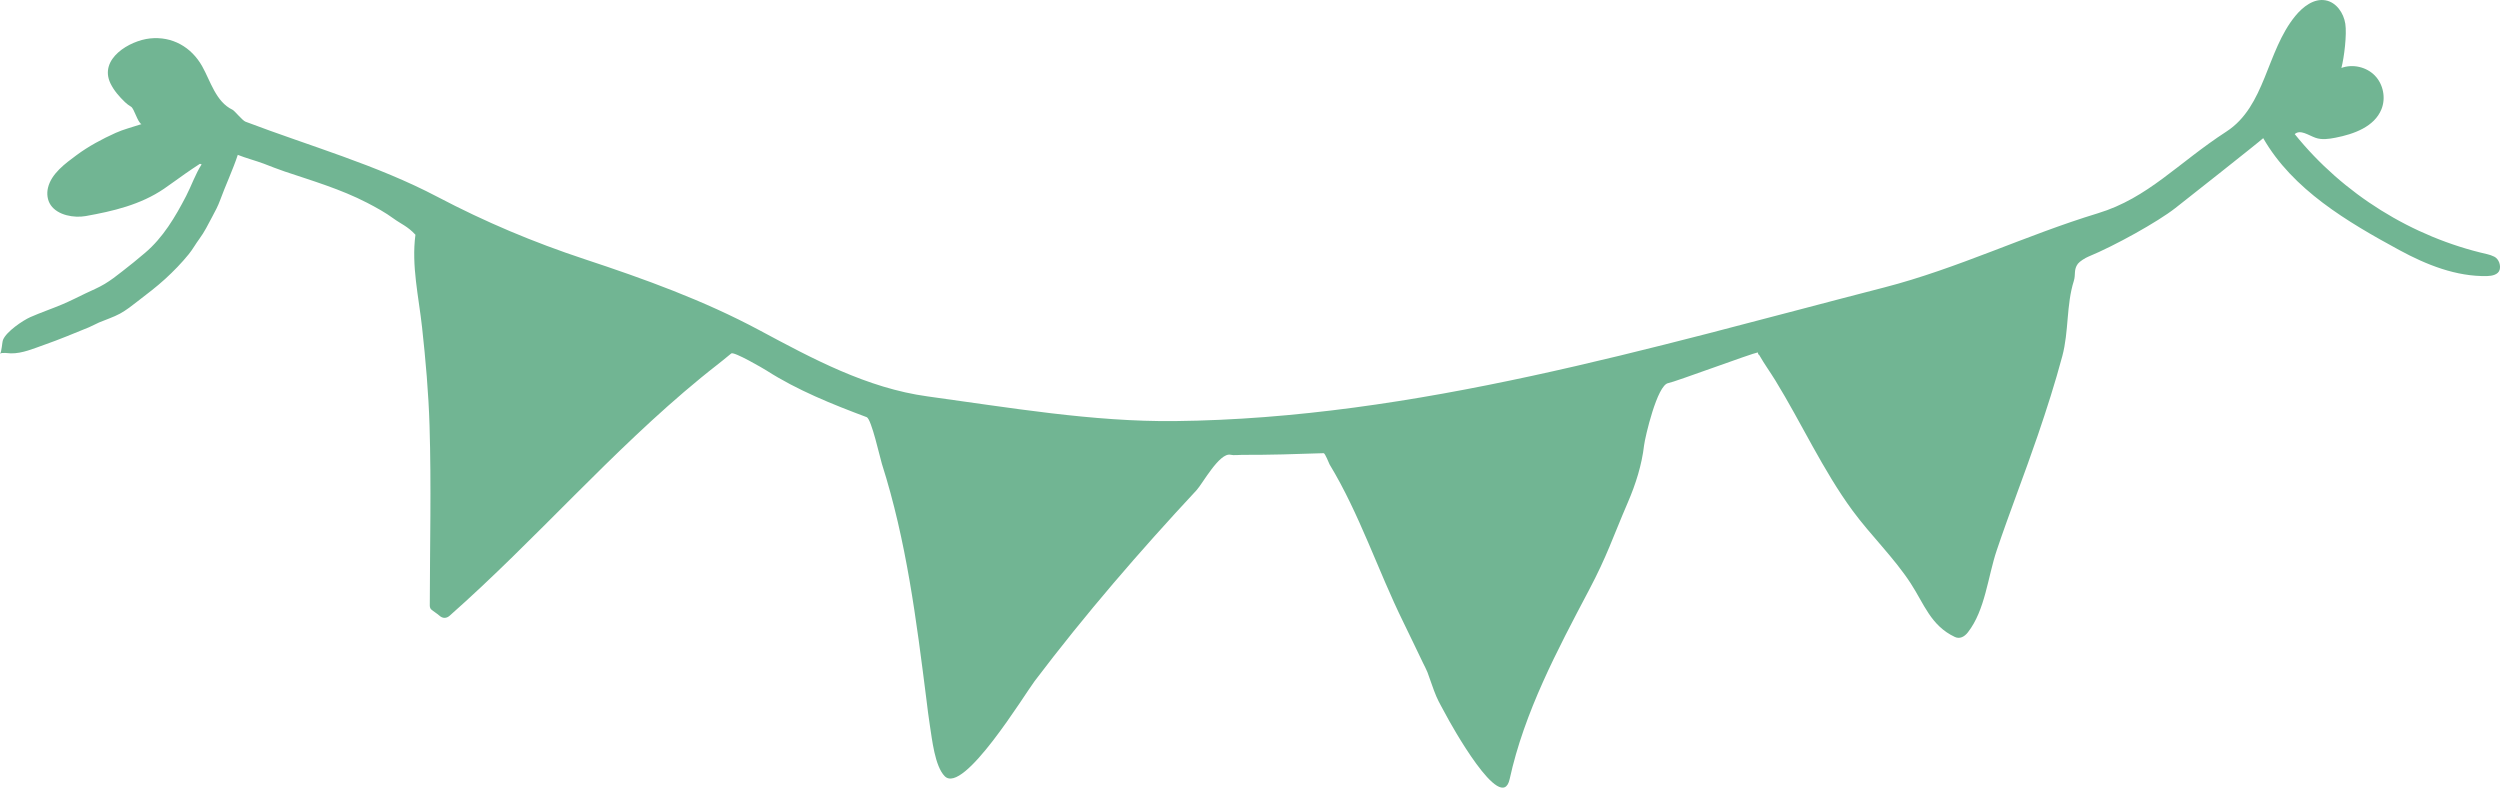 <?xml version="1.0" encoding="UTF-8" standalone="no"?>
<svg
   xmlns:dc="http://purl.org/dc/elements/1.1/"
   xmlns:cc="http://creativecommons.org/ns#"
   xmlns:rdf="http://www.w3.org/1999/02/22-rdf-syntax-ns#"
   xmlns:svg="http://www.w3.org/2000/svg"
   xmlns="http://www.w3.org/2000/svg"
   xml:space="preserve"
   enable-background="new 0 0 566.93 340.16"
   viewBox="0 0 292.575 92.179"
   height="92.179"
   width="292.575"
   y="0px"
   x="0px"
   id="Layer_1"
   version="1.1"><defs
     id="defs11" /><g
     transform="translate(-149.736,-150.126)"
     id="g6"><g
       id="g4"><path
         style="fill:#71b593"
         id="path2"
         d="m 441.64,180.164 c -0.268,-0.134 -0.562,-0.232 -0.834,-0.294 -8.791,-1.998 -16.859,-7.032 -22.518,-14.05 0.65,-0.581 1.602,0.137 2.424,0.429 0.744,0.265 1.564,0.145 2.34,-0.006 2.166,-0.42 4.561,-1.287 5.385,-3.332 0.531,-1.312 0.215,-2.925 -0.771,-3.94 -0.986,-1.017 -2.588,-1.381 -3.916,-0.892 0.324,-1.229 0.652,-3.919 0.457,-5.176 -0.193,-1.257 -1.051,-2.504 -2.301,-2.736 -1.377,-0.257 -2.666,0.75 -3.553,1.832 -3.398,4.149 -3.484,10.561 -8.064,13.527 -5.674,3.679 -9.158,7.771 -15.031,9.558 -8.443,2.567 -16.42,6.467 -25.006,8.681 -27.461,7.078 -54.932,15.336 -83.014,15.641 -9.598,0.104 -19.444,-1.59 -28.956,-2.89 -7.072,-0.967 -13.453,-4.409 -19.656,-7.735 -6.526,-3.5 -13.434,-5.996 -20.453,-8.316 -6.017,-1.99 -11.644,-4.358 -17.257,-7.309 -7.123,-3.743 -14.954,-5.938 -22.451,-8.788 -0.36,-0.132 -1.268,-1.277 -1.517,-1.396 -1.958,-0.932 -2.575,-3.36 -3.56,-5.103 -1.264,-2.233 -3.493,-3.519 -6.102,-3.243 -2.371,0.251 -6.004,2.372 -4.625,5.26 0.414,0.854 1.029,1.544 1.703,2.196 0.212,0.204 0.457,0.386 0.712,0.537 0.363,0.212 0.753,1.804 1.21,2.037 -1.091,0.361 -2.096,0.607 -3.021,1.025 -1.565,0.706 -3.169,1.562 -4.578,2.608 -1.3,0.967 -2.945,2.146 -3.338,3.821 -0.162,0.684 -0.075,1.441 0.323,2.021 0.829,1.206 2.751,1.522 4.087,1.283 3.193,-0.569 6.415,-1.321 9.168,-3.196 0.839,-0.575 1.657,-1.183 2.489,-1.767 0.557,-0.391 1.122,-0.766 1.695,-1.141 0.033,-0.022 0.118,0.023 0.22,0.053 -0.74,1.151 -1.184,2.487 -1.815,3.705 -1.262,2.437 -2.702,4.877 -4.824,6.665 -0.865,0.741 -1.753,1.457 -2.656,2.156 -0.66,0.521 -1.337,1.042 -2.056,1.471 -0.702,0.424 -1.472,0.739 -2.219,1.095 -0.904,0.437 -1.792,0.889 -2.717,1.282 -1.244,0.528 -2.523,0.958 -3.76,1.502 -0.877,0.388 -2.811,1.695 -3.195,2.66 -0.123,0.307 -0.143,1.374 -0.353,1.63 0.157,-0.19 1.058,-0.054 1.271,-0.049 1.331,0.028 2.69,-0.575 3.937,-1.012 1.753,-0.611 3.467,-1.337 5.186,-2.033 0.409,-0.168 0.789,-0.395 1.198,-0.57 0.819,-0.345 1.673,-0.615 2.448,-1.033 0.75,-0.413 1.427,-0.949 2.105,-1.479 1.078,-0.831 2.171,-1.656 3.174,-2.573 0.986,-0.901 1.928,-1.869 2.77,-2.907 0.455,-0.558 0.804,-1.208 1.245,-1.798 0.589,-0.797 1.032,-1.698 1.497,-2.574 0.348,-0.643 0.689,-1.286 0.935,-1.967 0.532,-1.479 1.536,-3.665 2.06,-5.285 0.875,0.354 2.142,0.696 3.025,1.026 0.821,0.312 1.64,0.646 2.471,0.924 3.205,1.077 6.582,2.075 9.633,3.655 1.063,0.552 2.143,1.143 3.11,1.854 0.841,0.617 1.647,0.903 2.552,1.889 -0.482,3.635 0.386,7.256 0.778,10.854 0.417,3.826 0.757,7.664 0.874,11.513 0.212,7.011 0.04,14.024 0.028,21.038 0,0.143 0.052,0.346 0.159,0.439 0.304,0.265 0.668,0.47 0.964,0.733 0.41,0.375 0.853,0.313 1.189,0.021 10.123,-8.943 18.915,-19.237 29.395,-27.835 1.482,-1.217 2.097,-1.636 3.573,-2.869 0.306,-0.256 3.78,1.775 4.113,1.989 3.603,2.31 7.725,3.964 11.739,5.467 0.552,0.206 1.572,4.819 1.775,5.457 2.88,9.04 4.032,18.266 5.22,27.643 0.126,0.996 0.237,1.983 0.396,2.974 0.254,1.591 0.578,4.779 1.742,5.948 2.188,2.196 9.33,-9.562 10.527,-11.143 5.919,-7.817 12.271,-15.17 18.948,-22.34 0.674,-0.723 2.67,-4.413 3.961,-4.141 0.426,0.096 0.895,0.011 1.35,0.014 3.195,0.014 6.354,-0.09 9.547,-0.196 0.191,-0.005 0.623,1.183 0.703,1.314 3.504,5.78 5.648,12.393 8.631,18.457 0.779,1.585 1.535,3.186 2.305,4.779 0.172,0.361 0.375,0.717 0.521,1.093 0.361,0.947 0.648,1.914 1.043,2.838 0.324,0.754 0.762,1.457 1.137,2.182 0.43,0.834 6.492,11.804 7.439,7.47 1.713,-7.825 5.566,-15.068 9.275,-22.097 2.143,-4.06 2.738,-6.053 4.557,-10.281 0.918,-2.132 1.629,-4.365 1.898,-6.679 0.109,-0.918 1.527,-7.069 2.828,-7.277 0.703,-0.111 9.816,-3.493 10.479,-3.592 0.145,0.561 0,0 0.217,0.388 0.566,0.99 1.24,1.917 1.84,2.893 3.059,4.984 5.572,10.523 9.031,15.229 2.139,2.908 4.826,5.48 6.797,8.499 1.584,2.427 2.357,4.963 5.176,6.29 0.559,0.264 1.109,0 1.531,-0.545 2.029,-2.606 2.332,-6.515 3.367,-9.581 1.525,-4.525 3.277,-8.975 4.818,-13.494 1.043,-3.057 2.029,-6.136 2.863,-9.255 0.771,-2.89 0.457,-5.981 1.346,-8.792 0.242,-0.762 -0.045,-1.303 0.475,-2.008 0.207,-0.268 0.824,-0.668 1.229,-0.834 3.076,-1.268 8.119,-4.067 10.191,-5.695 1.059,-0.832 9.851,-7.76 10.269,-8.171 3.459,6.028 9.832,9.786 15.941,13.104 3.172,1.723 6.654,3.114 10.266,3.036 0.58,-0.014 1.283,-0.164 1.457,-0.717 0.165,-0.529 -0.088,-1.284 -0.621,-1.553 z" /></g></g></svg>